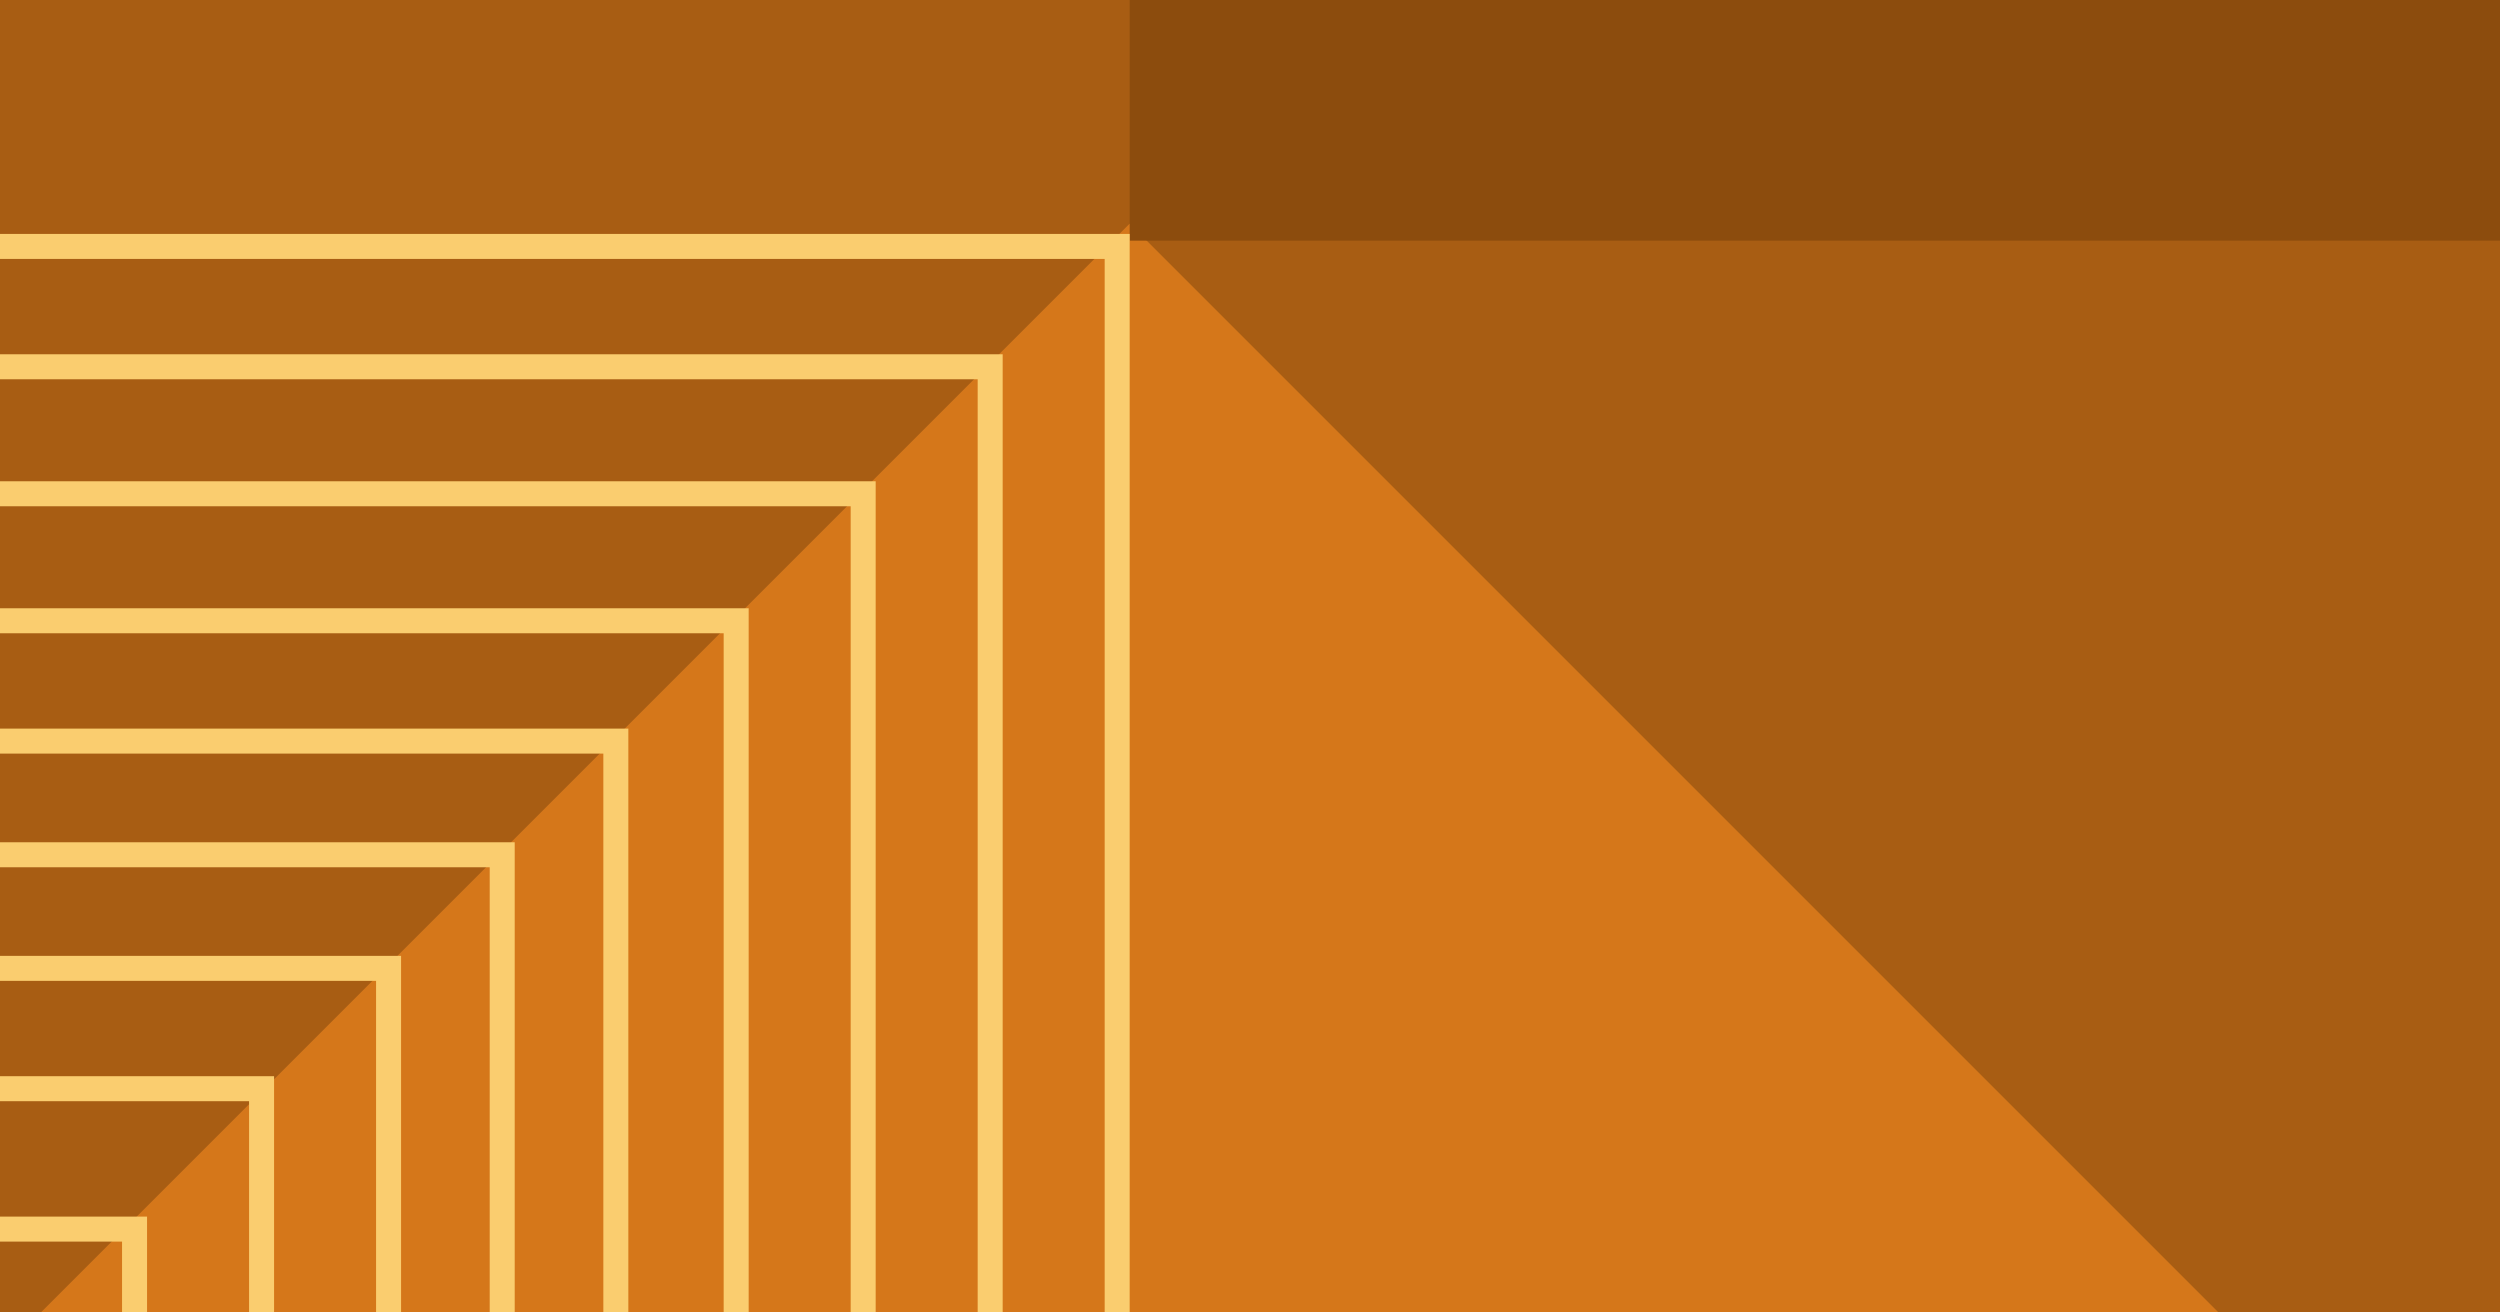 <svg width="400" height="210" viewBox="0 0 400 210" fill="none" xmlns="http://www.w3.org/2000/svg">
<g clip-path="url(#clip0_2400_24531)">
<path d="M400 -3.409H0V221.591H400V-3.409Z" fill="#a85d13"/>
<rect x="180.749" y="492.563" width="322.995" height="322.995" transform="rotate(-135 180.749 492.563)" fill="#d5771a"/>
<rect x="62.171" y="281.422" width="126.481" height="126.481" transform="rotate(180 62.171 281.422)" stroke="#facd6f" stroke-width="4"/>
<rect x="41.85" y="263.241" width="86.909" height="89.048" transform="rotate(180 41.85 263.241)" stroke="#facd6f" stroke-width="4"/>
<rect x="21.529" y="240.781" width="44.128" height="44.128" transform="rotate(180 21.529 240.781)" stroke="#facd6f" stroke-width="4"/>
<rect x="80.353" y="299.604" width="162.845" height="162.845" transform="rotate(180 80.353 299.604)" stroke="#facd6f" stroke-width="4"/>
<rect x="98.535" y="317.786" width="199.209" height="199.209" transform="rotate(180 98.535 317.786)" stroke="#facd6f" stroke-width="4"/>
<rect x="117.786" y="338.107" width="237.711" height="238.781" transform="rotate(180 117.786 338.107)" stroke="#facd6f" stroke-width="4"/>
<rect x="138.107" y="357.358" width="278.353" height="278.353" transform="rotate(180 138.107 357.358)" stroke="#facd6f" stroke-width="4"/>
<rect x="158.428" y="377.679" width="318.995" height="318.995" transform="rotate(180 158.428 377.679)" stroke="#facd6f" stroke-width="4"/>
<rect x="503.743" y="38.503" width="322.995" height="322.995" transform="rotate(180 503.743 38.503)" fill="#8c4c0d"/>
<rect x="178.749" y="398" width="358.567" height="358.567" transform="rotate(180 178.749 398)" stroke="#facd6f" stroke-width="4"/>
</g>
<defs>
<clipPath id="clip0_2400_24531">
<rect width="400" height="210" fill="white"/>
</clipPath>
</defs>
</svg>
